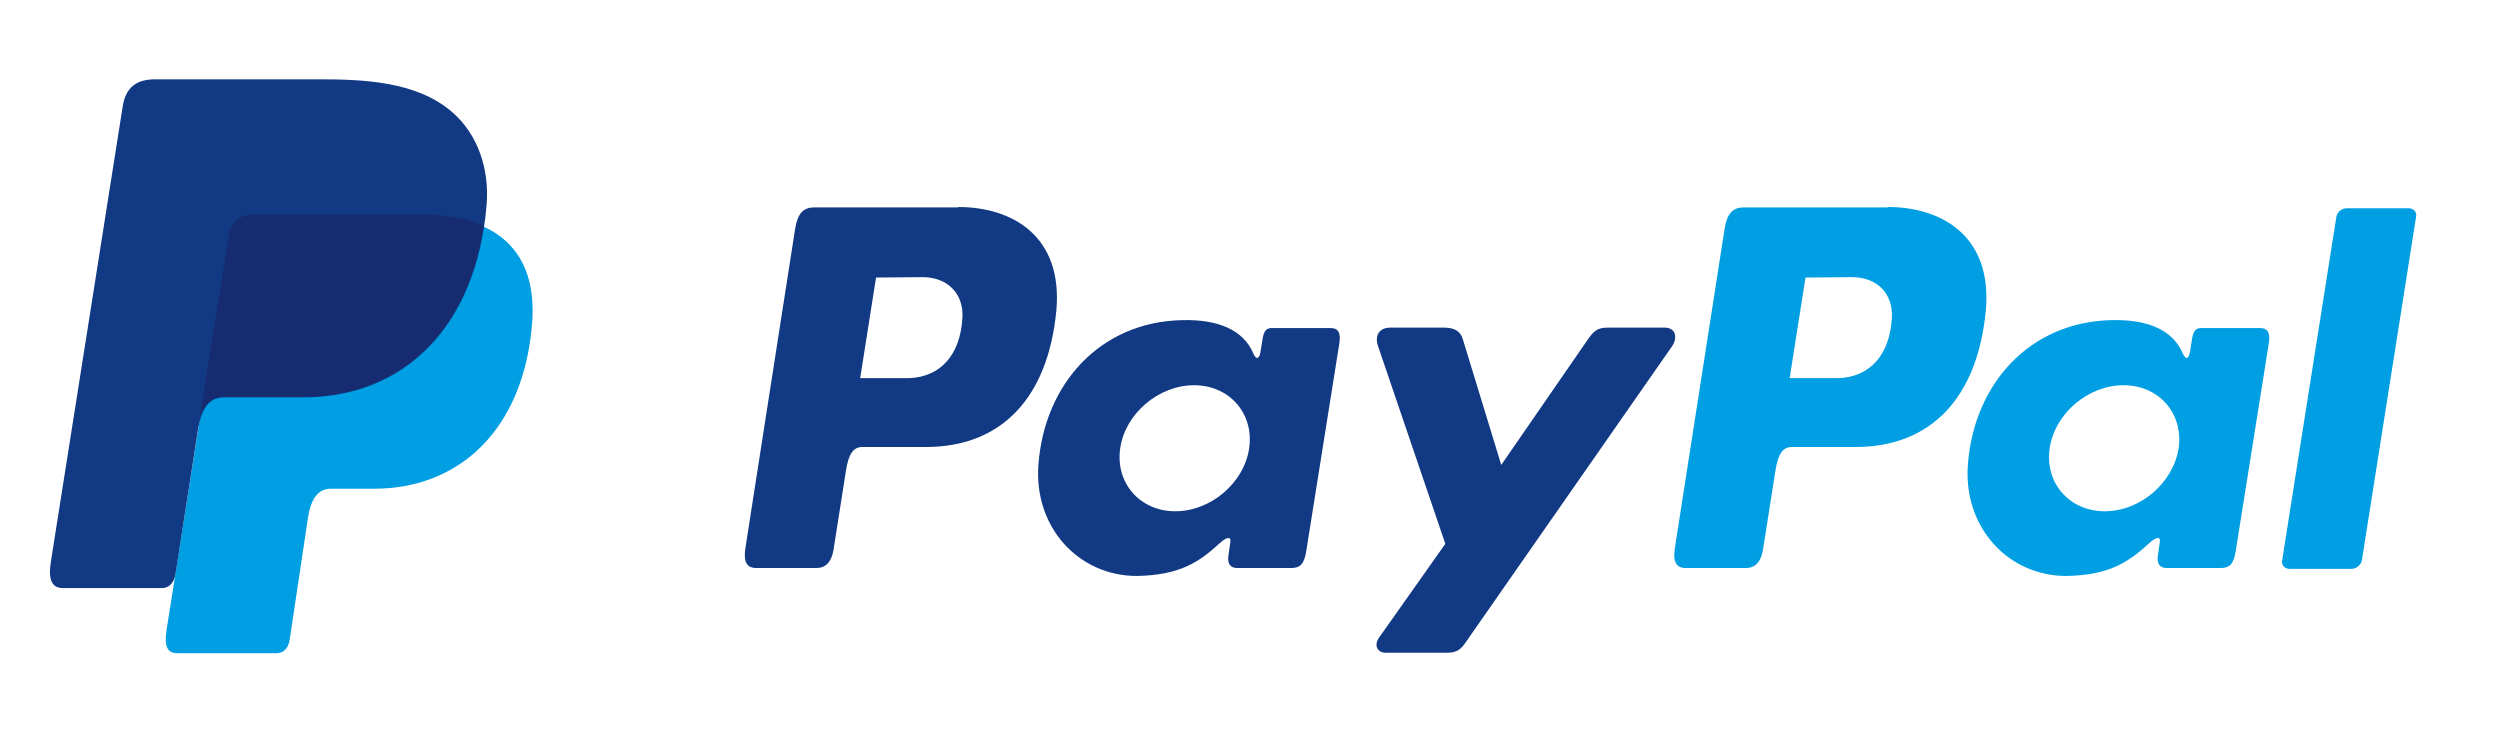 <?xml version="1.0" encoding="UTF-8"?> <svg xmlns="http://www.w3.org/2000/svg" xmlns:xlink="http://www.w3.org/1999/xlink" version="1.1" id="Layer_1" x="0px" y="0px" viewBox="0 0 599 175" style="enable-background:new 0 0 599 175;" xml:space="preserve"> <style type="text/css"> .st0{fill-rule:evenodd;clip-rule:evenodd;fill:#009EE3;} .st1{fill-rule:evenodd;clip-rule:evenodd;fill:#113984;} .st2{fill-rule:evenodd;clip-rule:evenodd;fill:#172C70;} </style> <g> <path class="st0" d="M61.4,51.4h38.7c20.8,0,28.6,10.5,27.4,26c-2,25.5-17.4,39.7-37.9,39.7H79.3c-2.8,0-4.7,1.9-5.5,6.9l-4.4,29.3 c-0.3,1.9-1.3,3-2.8,3.2H42.4c-2.3,0-3.1-1.7-2.5-5.5l14.8-93.9C55.3,53.2,57.4,51.4,61.4,51.4z"></path> <path class="st1" d="M229.6,49.6c13.1,0,25.1,7.1,23.5,24.8c-2,21-13.2,32.6-31,32.7h-15.5c-2.2,0-3.3,1.8-3.9,5.6l-3,19.1 c-0.5,2.9-1.9,4.3-4.1,4.3h-14.4c-2.3,0-3.1-1.5-2.6-4.8l11.9-76.4c0.6-3.8,2-5.2,4.6-5.2H229.6L229.6,49.6z M206.1,90.6l11.8,0 c7.3-0.3,12.2-5.4,12.7-14.5c0.3-5.7-3.5-9.7-9.6-9.7l-11.1,0.1L206.1,90.6L206.1,90.6z M292.3,130.1c1.3-1.2,2.7-1.8,2.5-0.3 l-0.5,3.5c-0.2,1.8,0.5,2.8,2.2,2.8h12.8c2.2,0,3.2-0.9,3.7-4.2l7.9-49.6c0.4-2.5-0.2-3.7-2.1-3.7h-14.1c-1.3,0-1.9,0.7-2.2,2.7 l-0.5,3.1c-0.3,1.6-1,1.9-1.7,0.3c-2.4-5.7-8.5-8.2-17-8c-19.8,0.4-33.1,15.4-34.5,34.7c-1.1,14.9,9.6,26.6,23.6,26.6 C282.6,137.8,287.2,134.8,292.3,130.1L292.3,130.1z M281.6,122.5c-8.5,0-14.4-6.8-13.2-15.1c1.2-8.3,9.2-15.1,17.7-15.1 c8.5,0,14.4,6.8,13.2,15.1C298.1,115.7,290.1,122.5,281.6,122.5L281.6,122.5z M346.1,78.5h-13c-2.7,0-3.8,2-2.9,4.5l16.1,47.3 l-15.9,22.5c-1.3,1.9-0.3,3.6,1.6,3.6h14.6c2.2,0,3.2-0.6,4.3-2.1L400.6,83c1.5-2.2,0.8-4.5-1.7-4.5l-13.8,0 c-2.4,0-3.3,0.9-4.7,2.9l-20.7,30l-9.2-30.1C350,79.5,348.6,78.5,346.1,78.5z"></path> <path class="st0" d="M452.3,49.6c13.1,0,25.1,7.1,23.5,24.8c-2,21-13.2,32.6-31,32.7h-15.5c-2.2,0-3.3,1.8-3.9,5.6l-3,19.1 c-0.5,2.9-1.9,4.3-4.1,4.3h-14.4c-2.3,0-3.1-1.5-2.6-4.8l11.9-76.4c0.6-3.8,2-5.2,4.6-5.2H452.3L452.3,49.6z M428.8,90.6l11.8,0 c7.3-0.3,12.2-5.4,12.7-14.5c0.3-5.7-3.5-9.7-9.6-9.7l-11.1,0.1L428.8,90.6L428.8,90.6z M515,130.1c1.3-1.2,2.7-1.8,2.5-0.3 l-0.5,3.5c-0.2,1.8,0.5,2.8,2.2,2.8H532c2.2,0,3.2-0.9,3.7-4.2l7.9-49.6c0.4-2.5-0.2-3.7-2.1-3.7h-14.1c-1.3,0-1.9,0.7-2.2,2.7 l-0.5,3.1c-0.3,1.6-1,1.9-1.7,0.3c-2.4-5.7-8.5-8.2-17-8c-19.8,0.4-33.1,15.4-34.5,34.7c-1.1,14.9,9.6,26.6,23.6,26.6 C505.3,137.8,509.9,134.8,515,130.1L515,130.1z M504.3,122.5c-8.5,0-14.4-6.8-13.2-15.1c1.2-8.3,9.2-15.1,17.7-15.1 c8.5,0,14.4,6.8,13.2,15.1C520.7,115.7,512.8,122.5,504.3,122.5L504.3,122.5z M563.4,136.3h-14.8c-1.2,0-2-0.9-1.8-2l13-82.4 c0.2-1.1,1.3-2,2.5-2h14.8c1.2,0,2,0.9,1.8,2l-13,82.4C565.7,135.3,564.6,136.3,563.4,136.3z"></path> <path class="st1" d="M37.2,19H76c10.9,0,23.9,0.4,32.5,8c5.8,5.1,8.8,13.2,8.1,22c-2.4,29.6-20.1,46.2-43.8,46.2H53.7 c-3.3,0-5.4,2.2-6.3,8l-5.3,34c-0.3,2.2-1.3,3.5-3,3.7H15.1c-2.7,0-3.6-2-2.9-6.4L29.4,25.5C30.1,21.1,32.5,19,37.2,19z"></path> <path class="st2" d="M47.9,99.8l6.8-42.9c0.6-3.8,2.7-5.6,6.7-5.6h38.7c6.4,0,11.6,1,15.7,2.8c-3.9,26.4-20.9,41-43.3,41H53.5 C50.9,95.2,49.1,96.5,47.9,99.8z"></path> </g> </svg> 